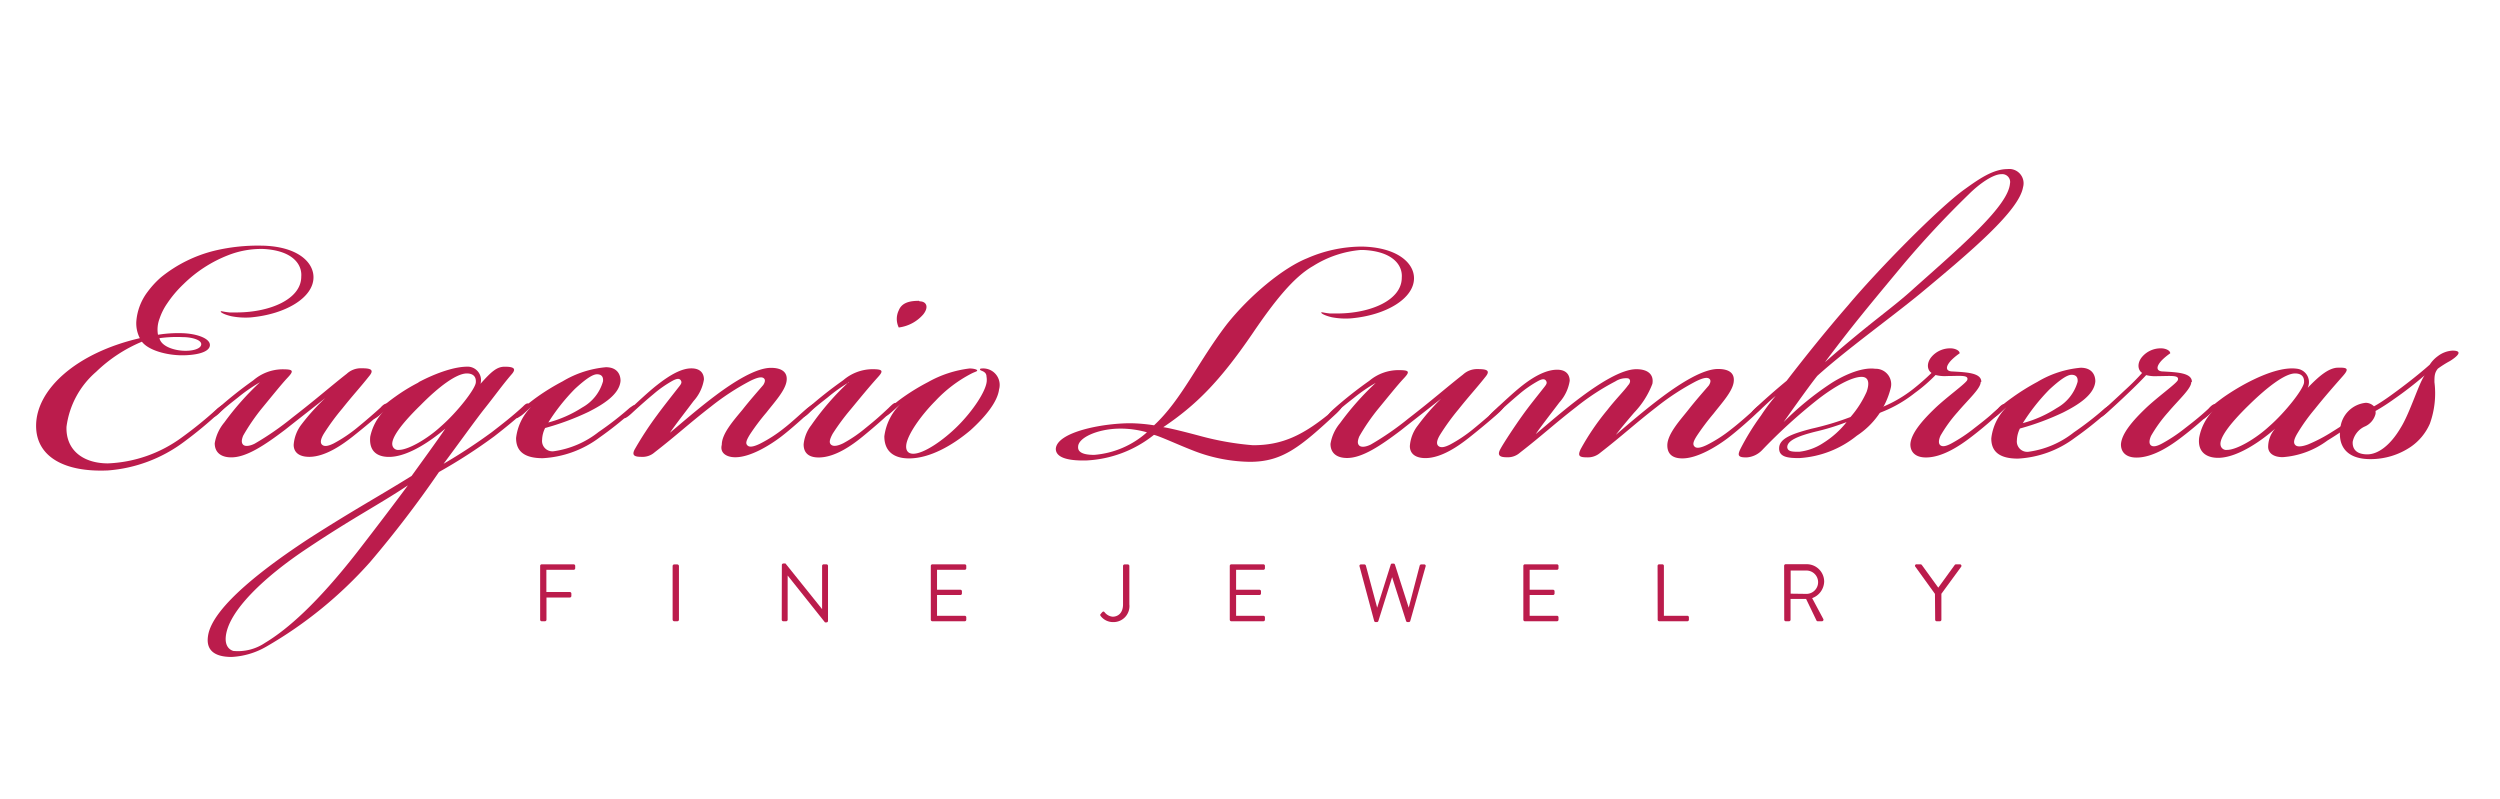 <svg xmlns="http://www.w3.org/2000/svg" id="Capa_1" data-name="Capa 1" viewBox="0 0 241 77"><defs><style>.cls-1,.cls-2{fill:#bb1c4c;}.cls-1{fill-rule:evenodd;}</style></defs><title>Mesa de trabajo 2</title><path class="cls-1" d="M14.23,28.13A5.4,5.4,0,0,0,13.14,31a3.14,3.14,0,0,0,.34,1.6c-6.11,1.41-10,4.93-10,8.45,0,3,2.76,4.49,6.93,4.3a14,14,0,0,0,7.32-2.75,39.76,39.76,0,0,0,3.44-2.85c.48-.43.53-.58.44-.68s-.24,0-.63.29a38.8,38.8,0,0,1-3.44,2.8,12.9,12.9,0,0,1-7.13,2.51c-2.38,0-4.07-1.26-4-3.52a8.42,8.42,0,0,1,2.86-5.31,14.21,14.21,0,0,1,4.41-2.9c.63.83,2.38,1.31,3.88,1.31,1.21,0,2.57-.24,2.67-.92s-1.21-1.16-2.62-1.21a12.32,12.32,0,0,0-2.38.15,2.93,2.93,0,0,1,.15-1.55,5.78,5.78,0,0,1,.73-1.46,11.05,11.05,0,0,1,1.6-1.89A12.73,12.73,0,0,1,22,24.6,8.7,8.7,0,0,1,25.36,24c2.86.14,3.78,1.5,3.68,2.67,0,2.17-3,3.43-6.17,3.45-.16,0-.59,0-.74,0-.64-.06-.83-.17-.85-.09s.3.28,1,.45a7.11,7.11,0,0,0,1.87.12c3.38-.3,6.07-1.91,6.07-3.87,0-1.55-1.68-3-5-3.05a18.09,18.09,0,0,0-4.47.47,13.22,13.22,0,0,0-5.23,2.58A8.76,8.76,0,0,0,14.23,28.13Zm1.14,4.47a12.29,12.29,0,0,1,2.28-.1c.78,0,1.75.24,1.75.68s-.82.68-1.75.63S15.56,33.38,15.37,32.61Z"></path><path class="cls-1" d="M25.06,36.85a26.83,26.83,0,0,0-3.44,3.88,4.16,4.16,0,0,0-.92,2c0,.87.58,1.36,1.6,1.36,1.45,0,3.2-1.16,5.19-2.67,1.26-1,2.91-2.28,3.88-3.06l0,0a21,21,0,0,0-2.28,2.52,3.66,3.66,0,0,0-.78,2c0,.73.53,1.16,1.5,1.16,1.6,0,3.3-1.26,4.17-1.94,1.16-.92,2.38-1.94,3-2.52.15-.15.53-.53.39-.63s-.39,0-.68.34c-.53.48-1.36,1.21-2.33,2a14,14,0,0,1-2.18,1.45c-.48.24-.87.34-1.11.15s-.15-.58.14-1.07A22.24,22.24,0,0,1,33,39.38c1-1.26,1.7-2,2.57-3.1.58-.68.1-.78-.73-.78a2,2,0,0,0-1.41.53c-1.55,1.21-2.91,2.42-5.24,4.22a28.06,28.06,0,0,1-3.64,2.52c-.48.24-.92.29-1.11.1s-.15-.49,0-.87a19.76,19.76,0,0,1,1.79-2.62c1-1.21,1.89-2.33,2.52-3s.48-.78-.53-.78a4.37,4.37,0,0,0-2.81,1.07A39.3,39.3,0,0,0,21,39.38c-.53.49-.63.68-.53.78s.34,0,.73-.39,1-.87,1.75-1.46A15.5,15.5,0,0,1,25.06,36.85Z"></path><path class="cls-1" d="M39.32,46.79c-1,1.36-3,4-4.9,6.45-3.83,4.9-6.69,7.42-8.87,8.73a4.67,4.67,0,0,1-3.06.78c-.48-.15-.78-.58-.73-1.31.19-2.52,3.78-5.87,7.86-8.58C34.13,49.85,36.46,48.69,39.32,46.79ZM45,36c.53,0,.92.24.87.87s-1.79,2.86-3.35,4.22c-1.31,1.21-3.15,2.28-4.07,2.28a.56.56,0,0,1-.63-.48c-.1-.63.73-1.89,2.72-3.83C42.28,37.29,44,36,45,36Zm-4.65.87a17.53,17.53,0,0,0-2.23,1.36,17.23,17.23,0,0,0-1.36,1.07c-.53.49-.87.87-.78,1s.24,0,.44-.14.49-.44.63-.58l0,0a5,5,0,0,0-1.36,2.52c-.15,1.6.92,2,2,1.94,1.79-.1,3.93-1.6,5.24-2.72l0,0c-.78,1.16-2.38,3.35-3.25,4.56-3.35,2.08-5.38,3.15-9.84,6-3.78,2.47-9.41,6.55-9.79,9.45-.24,1.65,1.07,2,2.28,2a7.41,7.41,0,0,0,3.35-1,40.29,40.29,0,0,0,10-8.15,105.06,105.06,0,0,0,6.64-8.68,51.1,51.1,0,0,0,5.33-3.44c1.12-.87,2.13-1.7,2.86-2.38.24-.24.63-.58.48-.73s-.34,0-.58.24c-1,.92-1.94,1.65-3,2.47a53.33,53.33,0,0,1-4.65,3.05c1.45-1.94,3.15-4.32,4-5.38,1-1.26,1.65-2.18,2.52-3.2.53-.58.29-.78-.63-.78-.73,0-1.26.44-2.33,1.65h0a1.3,1.3,0,0,0-1.12-1.65C43.92,35.3,42.08,35.93,40.34,36.85Z"></path><path class="cls-1" d="M53.38,43.5a1,1,0,0,1-1.12-1.12,2.71,2.71,0,0,1,.29-1.12,25.14,25.14,0,0,0,4.17-1.55c1.45-.73,3-1.7,3.1-3,0-.63-.34-1.31-1.41-1.31h0a9.78,9.78,0,0,0-4.17,1.36,21.39,21.39,0,0,0-2.38,1.45A18,18,0,0,0,50,39.72c-.19.19-.39.39-.29.53s.24,0,.49-.15.82-.73,1-.87l0,0a5.05,5.05,0,0,0-1.45,3c0,1.26.78,1.94,2.57,1.94a10,10,0,0,0,5.48-2,33.65,33.65,0,0,0,3.05-2.42c.29-.24.48-.48.39-.63s-.24,0-.53.19a30.92,30.92,0,0,1-3,2.33A9,9,0,0,1,53.38,43.5Zm-.53-2.76a19,19,0,0,1,2.57-3.25c1-.92,1.7-1.41,2.13-1.41s.63.24.58.68a4.17,4.17,0,0,1-2,2.52A11.43,11.43,0,0,1,52.85,40.73Z"></path><path class="cls-1" d="M70.88,44.08c1.5,0,3.39-1.21,4.36-1.94s2.47-2.09,2.91-2.52.49-.53.39-.63-.24,0-.63.29-1.5,1.36-2.33,2a13.35,13.35,0,0,1-2.33,1.5c-.39.19-.92.39-1.16.19s-.19-.44.19-1.07a21.4,21.4,0,0,1,1.6-2.13c.78-1,1.79-2.09,1.94-3s-.49-1.31-1.5-1.31c-1.45,0-3.59,1.36-5.28,2.62s-3.3,2.67-4.46,3.64l0,0c.53-.78,1.55-2.08,2.28-3.06a4.05,4.05,0,0,0,1-2.08c0-.53-.29-1.07-1.21-1.07s-2,.58-3.3,1.6c-.87.68-1.94,1.7-2.52,2.23s-.82.78-.73.92.34,0,.82-.44c.68-.63,1.45-1.31,2.09-1.84a11,11,0,0,1,1.89-1.31c.29-.14.58-.24.73,0s0,.39-.34.82c-.53.68-1.41,1.79-1.94,2.52a32.88,32.88,0,0,0-2.13,3.25c-.39.68,0,.78.63.78a1.75,1.75,0,0,0,1.26-.44c2.13-1.65,3.3-2.76,5.43-4.41a23.91,23.91,0,0,1,3.78-2.47c.49-.24,1-.44,1.26-.29s.15.44,0,.68c-.58.68-1.31,1.5-2,2.38-.92,1.11-2,2.33-2,3.39C69.38,43.64,70,44.08,70.88,44.08Z"></path><path class="cls-1" d="M88.58,29c-.92,0-1.65.19-1.94.92a1.89,1.89,0,0,0,0,1.65A3.74,3.74,0,0,0,89,30.31c.58-.73.29-1.26-.34-1.26Zm-6.74,7.81A25.64,25.64,0,0,0,78.2,41a3.53,3.53,0,0,0-.73,1.84c0,.78.44,1.26,1.45,1.26,1.6,0,3.25-1.21,4.22-2s2.18-1.84,2.76-2.42c.15-.15.68-.63.53-.78s-.34,0-.78.44c-.78.73-1.21,1.12-2.23,1.94a12.89,12.89,0,0,1-2.13,1.45c-.49.24-.92.34-1.16.15s-.15-.53.14-1.07A22.11,22.11,0,0,1,82,39.47c1-1.21,1.75-2.13,2.62-3.1.58-.63.48-.78-.53-.78a4.37,4.37,0,0,0-2.81,1.07,39.23,39.23,0,0,0-3.44,2.72c-.53.49-.63.68-.53.78s.34,0,.73-.39,1-.87,1.75-1.46A15.5,15.5,0,0,1,81.84,36.85Z"></path><path class="cls-1" d="M95.12,36.77c-.1,1-1.37,2.87-2.78,4.28s-3.29,2.69-4.3,2.69c-.53,0-.73-.34-.68-.82.1-1,1.41-2.86,2.81-4.27A12.86,12.86,0,0,1,93.67,36c.39-.19.53-.19.53-.29s-.39-.19-.73-.19a10.78,10.78,0,0,0-4,1.31,20.75,20.75,0,0,0-2.33,1.41,13.63,13.63,0,0,0-1.5,1.21c-.19.19-.44.44-.34.58s.29,0,.63-.29.53-.48.87-.78l0,0a5.25,5.25,0,0,0-1.55,3.1c0,1.41.87,2.13,2.38,2.13,2,0,4.19-1.25,5.93-2.72,1.5-1.36,2.6-2.76,2.75-3.93a1.59,1.59,0,0,0-1.8-2c-.22.26.59.12.59.78C95.13,36.46,95.13,36.62,95.12,36.77Z"></path><path class="cls-1" d="M118.25,31.28c-2.81,3.68-4.33,7.24-7,9.72A16,16,0,0,0,109,40.8c-2.81,0-7.13.87-7.22,2.47,0,.78,1,1.16,2.91,1.12a11.29,11.29,0,0,0,6.55-2.47c.63.15,2.42,1,4,1.6a15.5,15.5,0,0,0,5.24,1c3.15,0,4.85-1.41,8.39-4.7.29-.29.58-.58.44-.73s-.39.15-.63.34c-3,2.57-5.09,3.49-7.9,3.49a27.78,27.78,0,0,1-5-.87c-1.45-.39-3-.78-3.64-.87,3.1-2.09,5.38-4.32,8.58-9,2.15-3.17,4-5.48,5.87-6.54a10.24,10.24,0,0,1,4.55-1.54h.31c2.86.14,3.78,1.5,3.68,2.67,0,2.17-3,3.43-6.17,3.45-.16,0-.59,0-.74,0-.64-.06-.83-.17-.85-.09s.3.28,1,.45a7.13,7.13,0,0,0,1.87.11c3.38-.3,6.07-1.91,6.07-3.87,0-1.55-1.75-3-5.06-3.05A13.23,13.23,0,0,0,126,24.9C123.7,25.82,120.48,28.47,118.25,31.28Zm-7.68,10.39a8.67,8.67,0,0,1-5.09,2.18c-.82,0-1.6-.15-1.55-.78,0-.87,1.84-1.7,3.88-1.75A9.35,9.35,0,0,1,110.58,41.68Z"></path><path class="cls-1" d="M132.62,36.91a26.85,26.85,0,0,0-3.44,3.88,4.15,4.15,0,0,0-.92,2c0,.87.58,1.36,1.6,1.36,1.45,0,3.2-1.16,5.19-2.67,1.26-1,2.91-2.28,3.88-3.05l0,0A21,21,0,0,0,136.69,41a3.66,3.66,0,0,0-.78,2c0,.73.53,1.16,1.5,1.16,1.6,0,3.3-1.26,4.17-1.94,1.16-.92,2.38-1.94,3-2.52.15-.15.53-.53.39-.63s-.39,0-.68.34c-.53.48-1.36,1.21-2.33,2a13.91,13.91,0,0,1-2.18,1.45c-.48.24-.87.34-1.11.14s-.15-.58.14-1.07a22.31,22.31,0,0,1,1.79-2.47c1-1.26,1.7-2,2.57-3.1.58-.68.1-.78-.73-.78a2,2,0,0,0-1.41.53c-1.55,1.21-2.91,2.42-5.24,4.22a28.1,28.1,0,0,1-3.64,2.52c-.48.24-.92.29-1.12.1s-.15-.49,0-.87a19.81,19.81,0,0,1,1.79-2.62c1-1.21,1.89-2.33,2.52-3s.48-.78-.53-.78A4.37,4.37,0,0,0,132,36.71a39.15,39.15,0,0,0-3.44,2.72c-.53.49-.63.68-.53.78s.34,0,.73-.39,1-.87,1.75-1.46A15.55,15.55,0,0,1,132.62,36.91Z"></path><path class="cls-1" d="M146.77,37.15c-.87.68-1.94,1.7-2.52,2.23s-.82.78-.73.92.34,0,.82-.44c.68-.63,1.45-1.31,2.08-1.84a11,11,0,0,1,1.89-1.31c.29-.15.58-.24.73,0s0,.39-.34.82c-.53.68-1.21,1.5-1.94,2.52s-1.79,2.62-2.13,3.25,0,.78.63.78a1.75,1.75,0,0,0,1.26-.44c2.13-1.65,3.3-2.76,5.43-4.41a23,23,0,0,1,3.78-2.47,1.88,1.88,0,0,1,1.21-.29c.29.1.24.44,0,.68-.34.49-1.21,1.36-2,2.38a23.66,23.66,0,0,0-2.57,3.78c-.29.63-.15.78.63.78a1.82,1.82,0,0,0,1.26-.44c2.13-1.65,3.3-2.76,5.43-4.41a23.92,23.92,0,0,1,3.78-2.47c.49-.24,1-.44,1.26-.29s.15.44,0,.68c-.63.73-1.31,1.5-2,2.38s-2,2.28-2,3.39c0,.82.48,1.26,1.45,1.26,1.5,0,3.39-1.21,4.36-1.94s2.47-2.08,2.91-2.52.48-.53.39-.63-.34,0-.63.29c-.53.49-1.5,1.36-2.33,2a13.4,13.4,0,0,1-2.33,1.5c-.39.19-.92.39-1.16.19s-.19-.48.19-1.07a23.44,23.44,0,0,1,1.6-2.13c.78-1,1.79-2.09,1.94-3s-.44-1.31-1.5-1.31c-1.45,0-3.59,1.36-5.29,2.62s-3.44,2.76-4.56,3.73l0,0c.44-.58.92-1.16,1.75-2.13A8.26,8.26,0,0,0,159.29,37c.15-.82-.34-1.41-1.55-1.41-1.41,0-3.54,1.36-5.24,2.62s-3.3,2.67-4.46,3.64l0,0c.53-.78,1.55-2.08,2.28-3.05a4.05,4.05,0,0,0,1-2.09c0-.53-.29-1.07-1.21-1.07S148.08,36.13,146.77,37.15Z"></path><path class="cls-1" d="M182.27,37.39a1.49,1.49,0,0,0-1.5-1.84c-1.41-.19-3.3.78-4.27,1.41a28.6,28.6,0,0,0-4.56,3.73l0,0s2.42-3.44,3.25-4.46c2.86-2.57,6.93-5.48,9.89-7.9,4.9-4.07,9.55-8,9.94-10.28a1.38,1.38,0,0,0-1.5-1.75c-1.41,0-2.81,1-4.12,1.94-2.57,1.84-8.49,7.9-11.25,11.2-2.23,2.57-4.17,5-5.92,7.27-1.12.92-2.33,2-3.1,2.72-.24.24-.34.39-.24.48s.24,0,.53-.19,1.07-1,1.75-1.55h0c-.53.63-1,1.26-1.41,1.89a23.51,23.51,0,0,0-2,3.25c-.24.53-.29.82.68.78a2.27,2.27,0,0,0,1.41-.68,52,52,0,0,1,5.38-4.9c1.75-1.36,3.35-2.18,4.22-2.18s.68.92.49,1.45a9.82,9.82,0,0,1-1.55,2.42,27.09,27.09,0,0,1-3.73,1.12c-1.84.48-3.1.92-3.15,1.84s.87,1,1.94,1A9.75,9.75,0,0,0,179,42,7.7,7.7,0,0,0,182.27,37.39Zm-8.82,6.16c-.63,0-1.12,0-1.16-.44,0-.63,1-1.07,2.72-1.5a22,22,0,0,0,3-.92,8.75,8.75,0,0,1-2.23,2A5.29,5.29,0,0,1,173.44,43.55Zm2.47-8.63c2.62-3.49,3.88-5,7.42-9.26a92.45,92.45,0,0,1,6.45-6.93c1-1,2.33-1.94,3.15-1.94a.76.76,0,0,1,.82.92c-.19,2.13-4.51,5.87-9.16,10C182.41,29.73,180.52,30.89,175.92,34.92Z"></path><path class="cls-1" d="M191,36.81c0-.87-1.41-.92-2.76-1-.63,0-.78-.39-.15-1.07a5.63,5.63,0,0,1,.82-.68c0-.29-.48-.48-.87-.48a2.36,2.36,0,0,0-1.84.82c-.49.58-.44,1.26,0,1.55a22.52,22.52,0,0,1-1.78,1.56,12.5,12.5,0,0,1-3.86,2.06c-.62.21-.85.38-.79.51s.27.11.82-.07a12.46,12.46,0,0,0,4-2.13,15.1,15.1,0,0,0,2-1.73,3.49,3.49,0,0,0,1.11.1c1.21,0,2.13-.14,1.94.39-.15.34-2,1.65-3.15,2.76s-2.28,2.38-2.33,3.44c0,.73.48,1.26,1.5,1.26,1.6,0,3.3-1.16,4.32-1.94,1.21-.92,2.18-1.79,2.76-2.33.39-.39.73-.68.58-.82s-.39,0-.73.39c-.63.58-1.21,1.07-2.28,1.89a15.26,15.26,0,0,1-2.18,1.45c-.53.29-.87.34-1.07.19s-.19-.48,0-.92a13.58,13.58,0,0,1,1.65-2.28c1.07-1.26,2.23-2.28,2.23-2.91Z"></path><path class="cls-1" d="M195.55,43.55a1,1,0,0,1-1.12-1.12,2.71,2.71,0,0,1,.29-1.12,25.15,25.15,0,0,0,4.17-1.55c1.45-.73,3-1.7,3.1-3,0-.63-.34-1.31-1.41-1.31h0a9.79,9.79,0,0,0-4.17,1.36A21.39,21.39,0,0,0,194,38.31a18,18,0,0,0-1.79,1.45c-.19.19-.39.39-.29.53s.24,0,.49-.15.82-.73,1-.87l0,0a5,5,0,0,0-1.45,3c0,1.26.78,1.94,2.57,1.94a10,10,0,0,0,5.48-2,33.82,33.82,0,0,0,3.05-2.42c.29-.24.48-.48.39-.63s-.24,0-.53.19a31,31,0,0,1-3,2.33A9,9,0,0,1,195.55,43.55ZM195,40.79a19,19,0,0,1,2.57-3.25c1-.92,1.7-1.41,2.13-1.41s.63.24.58.68a4.18,4.18,0,0,1-2,2.52A11.42,11.42,0,0,1,195,40.79Z"></path><path class="cls-1" d="M211.3,36.81c0-.87-1.41-.92-2.76-1-.63,0-.78-.39-.15-1.07a5.64,5.64,0,0,1,.82-.68c0-.29-.48-.48-.87-.48a2.36,2.36,0,0,0-1.84.82c-.49.58-.44,1.26,0,1.55-.39.44-1,1.07-1.7,1.7-.87.82-1.31,1.21-1.89,1.75s-.63.68-.53.78.29,0,.73-.39,1.11-1,1.94-1.79,1.45-1.41,1.84-1.84a3.49,3.49,0,0,0,1.11.1c1.21,0,2.13-.14,1.94.39-.15.34-2,1.65-3.15,2.76s-2.28,2.38-2.33,3.44c0,.73.48,1.26,1.5,1.26,1.6,0,3.3-1.16,4.32-1.94,1.21-.92,2.18-1.79,2.76-2.33.39-.39.73-.68.58-.82s-.39,0-.73.39c-.63.58-1.21,1.07-2.28,1.89a15.26,15.26,0,0,1-2.18,1.45c-.53.29-.87.34-1.07.19s-.19-.48,0-.92a13.58,13.58,0,0,1,1.65-2.28c1.07-1.26,2.23-2.28,2.23-2.91Z"></path><path class="cls-1" d="M222.46,37.39a1.3,1.3,0,0,0-1-1.84c-1.26-.19-3,.39-4.85,1.36a22,22,0,0,0-2.23,1.36c-.48.34-1.31,1-1.45,1.16-.53.49-.78.78-.68.92s.24,0,.44-.15.49-.44.63-.58l0,0A5,5,0,0,0,212,42.19c-.19,1.55.92,2,2,1.94,1.84-.1,4.07-1.7,5.33-2.81l0,0a2.65,2.65,0,0,0-.68,1.75c0,.58.48,1,1.41,1a8.22,8.22,0,0,0,4.3-1.6c1-.61,2.28-1.48,3-2s.86-.63.73-.79-.4,0-.71.25c-.59.42-1.44,1-2.55,1.69a15,15,0,0,1-2.35,1.23c-.41.15-.94.28-1.18.08s-.19-.53.15-1.12a18.06,18.06,0,0,1,1.7-2.38c1-1.26,2.08-2.47,2.72-3.2s.39-.82-.63-.78C224.44,35.55,223.62,36.18,222.46,37.39ZM221.24,36c.53,0,.92.24.87.87s-1.79,2.86-3.35,4.22c-1.31,1.21-3.15,2.28-4.07,2.28a.55.55,0,0,1-.63-.48c-.1-.63.73-1.89,2.72-3.83C218.53,37.34,220.27,36,221.24,36Z"></path><path class="cls-1" d="M234.24,40.84a8.64,8.64,0,0,0,.44-4c0-.53,0-.92.34-1.31a10.11,10.11,0,0,1,1.16-.73c.63-.39,1.36-1,.24-1a2.55,2.55,0,0,0-1.41.53,3,3,0,0,0-.78.82c-1.12,1-2.6,2.13-3.47,2.76-.69.51-1.42,1-1.91,1.26a1.14,1.14,0,0,0-.78-.34,2.74,2.74,0,0,0-2.47,2.52c-.19,1.36.34,2.91,2.91,2.91a6.91,6.91,0,0,0,3.88-1.18A5.27,5.27,0,0,0,234.24,40.84ZM229,39.62a20.3,20.3,0,0,0,1.8-1.16,35,35,0,0,0,2.94-2.28c-.53.68-1.41,3.59-2.28,5-1.07,1.84-2.28,2.62-3.25,2.62s-1.45-.44-1.41-1.21a2.06,2.06,0,0,1,1.11-1.45A1.82,1.82,0,0,0,229,39.91,1,1,0,0,0,229,39.62Z"></path><path class="cls-1" d="M52.07,59.74a.15.15,0,0,0,.15.15h.31a.15.15,0,0,0,.15-.15V57.6h2.25a.15.15,0,0,0,.15-.15v-.23a.15.15,0,0,0-.15-.15H52.67V54.93H55.3a.15.15,0,0,0,.15-.15v-.23a.15.15,0,0,0-.15-.15H52.22a.15.15,0,0,0-.15.15Z"></path><rect class="cls-2" x="64.84" y="54.41" width="0.61" height="5.48" rx="0.15" ry="0.15"></rect><path class="cls-1" d="M75.36,59.74a.15.15,0,0,0,.15.15h.27a.15.15,0,0,0,.15-.15V55.48h0L79.53,60h.14a.15.15,0,0,0,.15-.14V54.55a.15.15,0,0,0-.15-.15H79.4a.15.15,0,0,0-.15.15v4.17h0l-3.53-4.4h-.2a.15.15,0,0,0-.15.14Z"></path><path class="cls-1" d="M89.73,59.74a.15.15,0,0,0,.15.15H93a.15.15,0,0,0,.15-.15v-.23a.15.15,0,0,0-.15-.15H90.33v-2h2.25a.15.15,0,0,0,.15-.15V57a.15.15,0,0,0-.15-.15H90.33V54.93H93a.15.15,0,0,0,.15-.15v-.23a.15.15,0,0,0-.15-.15H89.88a.15.15,0,0,0-.15.15Z"></path><path class="cls-1" d="M106.11,59.39a1.5,1.5,0,0,0,1.19.58,1.54,1.54,0,0,0,1.57-1.71v-3.7a.15.15,0,0,0-.15-.15h-.31a.15.15,0,0,0-.15.15v3.71c0,.83-.49,1.18-1,1.18a1.11,1.11,0,0,1-.76-.41c-.08-.09-.14-.14-.27,0l-.16.19A.17.17,0,0,0,106.11,59.39Z"></path><path class="cls-1" d="M118.55,59.74a.15.15,0,0,0,.15.15h3.09a.15.15,0,0,0,.15-.15v-.23a.15.15,0,0,0-.15-.15h-2.63v-2h2.25a.15.15,0,0,0,.15-.15V57a.15.15,0,0,0-.15-.15h-2.25V54.93h2.63a.15.15,0,0,0,.15-.15v-.23a.15.15,0,0,0-.15-.15H118.7a.15.15,0,0,0-.15.15Z"></path><path class="cls-1" d="M132.47,59.86a.15.15,0,0,0,.14.11h.13a.16.16,0,0,0,.13-.09l1.33-4.24h0l1.35,4.24a.16.16,0,0,0,.13.09h.13a.15.15,0,0,0,.14-.11l1.48-5.26a.14.14,0,0,0-.14-.19H137a.16.16,0,0,0-.14.11l-1.06,4.06h0l-1.33-4.16a.14.14,0,0,0-.13-.09h-.14a.13.13,0,0,0-.13.09l-1.31,4.16h0l-1.09-4.06a.16.16,0,0,0-.14-.11h-.33a.14.14,0,0,0-.14.19Z"></path><path class="cls-1" d="M146.85,59.74a.15.15,0,0,0,.15.15h3.09a.15.15,0,0,0,.15-.15v-.23a.15.15,0,0,0-.15-.15h-2.63v-2h2.25a.15.15,0,0,0,.15-.15V57a.15.15,0,0,0-.15-.15h-2.25V54.93h2.63a.15.15,0,0,0,.15-.15v-.23a.15.15,0,0,0-.15-.15H147a.15.15,0,0,0-.15.15Z"></path><path class="cls-1" d="M159.8,59.74a.15.15,0,0,0,.15.15h2.71a.15.15,0,0,0,.15-.15v-.23a.15.15,0,0,0-.15-.15H160.4V54.55a.15.15,0,0,0-.15-.15h-.31a.15.15,0,0,0-.15.15Z"></path><path class="cls-1" d="M172,59.74a.15.15,0,0,0,.15.15h.31a.15.15,0,0,0,.15-.15v-2h1.5l1,2.08a.13.13,0,0,0,.12.07h.4a.15.15,0,0,0,.13-.23l-1.07-2a1.75,1.75,0,0,0,1.16-1.6,1.68,1.68,0,0,0-1.71-1.67h-2a.15.15,0,0,0-.15.15Zm.62-2.51V55h1.52a1.12,1.12,0,1,1,0,2.25Z"></path><path class="cls-1" d="M186.55,59.74a.15.15,0,0,0,.15.15H187a.15.15,0,0,0,.15-.15v-2.5l1.91-2.61a.15.15,0,0,0-.13-.23h-.37a.17.17,0,0,0-.13.07l-1.58,2.18-1.58-2.18a.17.17,0,0,0-.13-.07h-.37a.14.14,0,0,0-.13.23l1.89,2.62Z"></path></svg>